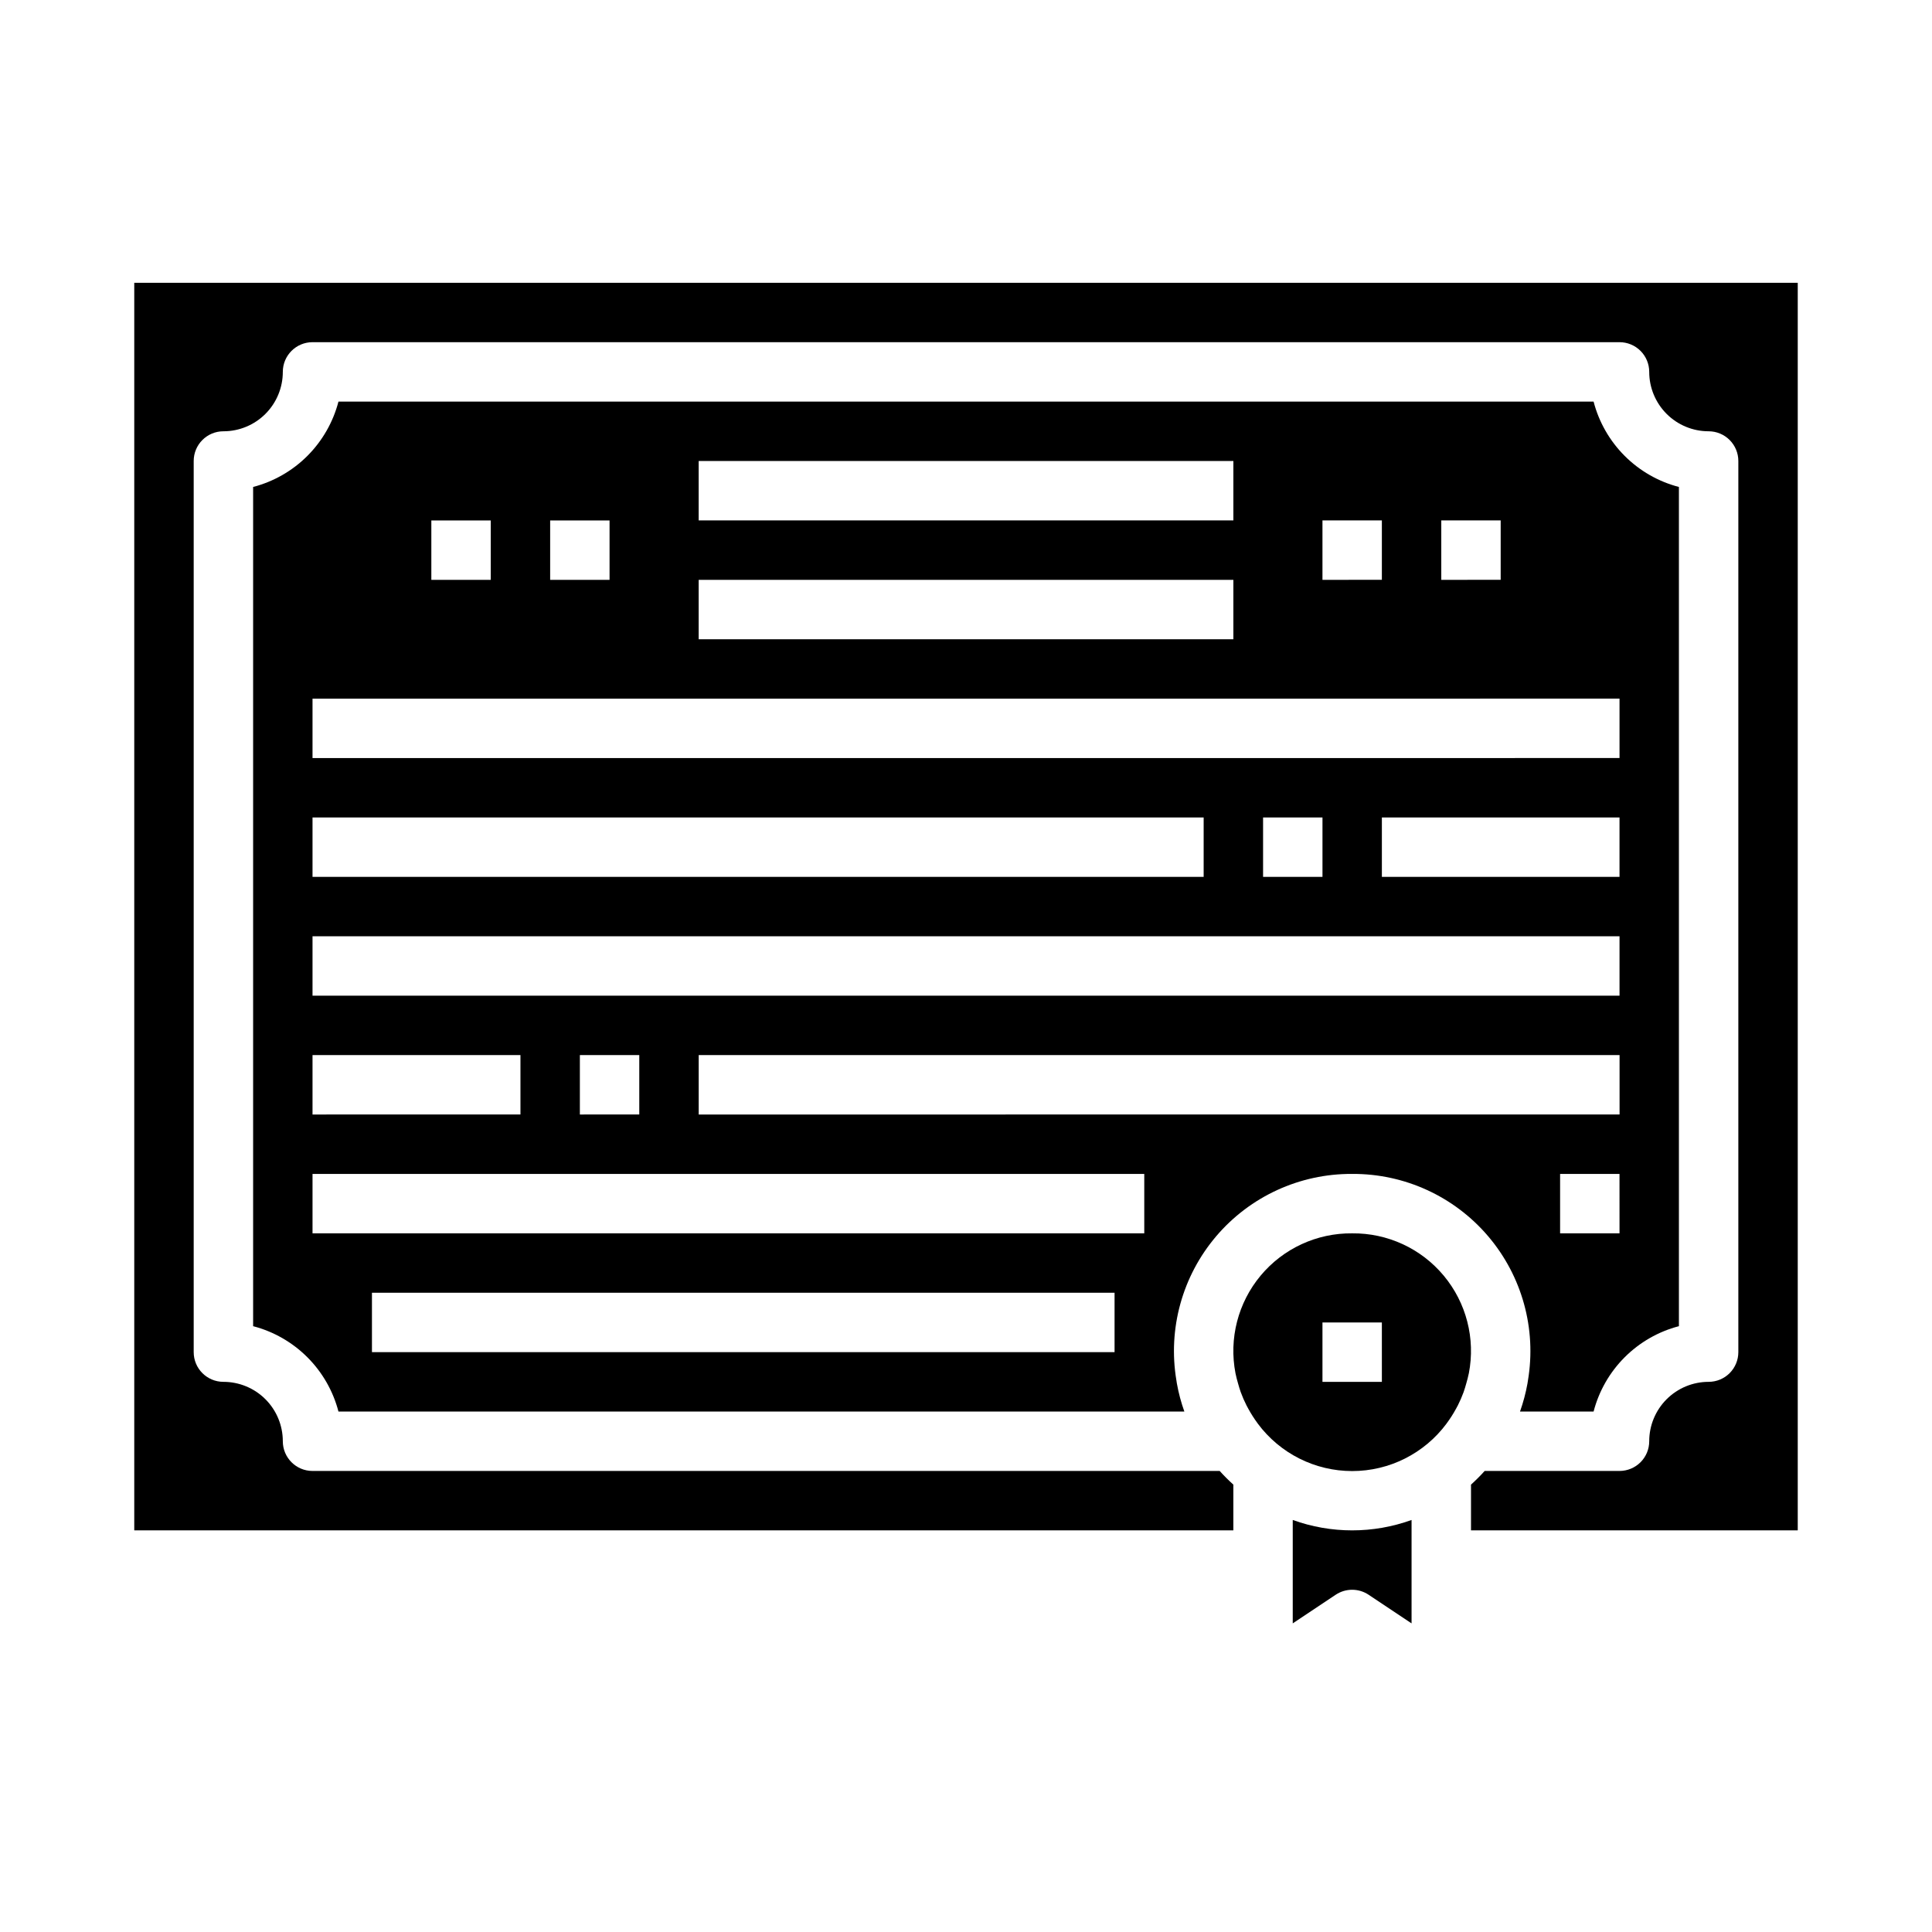 <?xml version="1.0" encoding="UTF-8"?>
<!-- Uploaded to: SVG Repo, www.svgrepo.com, Generator: SVG Repo Mixer Tools -->
<svg fill="#000000" width="800px" height="800px" version="1.1" viewBox="144 144 512 512" xmlns="http://www.w3.org/2000/svg">
 <g>
  <path d="m502.34 470.85c-9.363-0.098-18.27 4.016-24.266 11.207-5.992 7.191-8.438 16.695-6.656 25.887 0.172 0.898 0.426 1.777 0.668 2.652 0.242 0.875 0.457 1.574 0.73 2.363l0.004-0.004c0.438 1.199 0.945 2.371 1.527 3.512 0.141 0.285 0.301 0.551 0.449 0.828h-0.004c0.746 1.367 1.586 2.684 2.512 3.934l0.039 0.062c5.879 7.902 15.148 12.555 24.996 12.555 9.848 0 19.113-4.652 24.992-12.555l0.039-0.062c0.93-1.25 1.77-2.566 2.512-3.934 0.148-0.277 0.309-0.543 0.449-0.828 0.578-1.141 1.086-2.312 1.527-3.512 0.277-0.789 0.512-1.574 0.73-2.363 0.219-0.789 0.496-1.754 0.668-2.652l0.004 0.004c1.781-9.191-0.664-18.695-6.66-25.887-5.992-7.191-14.902-11.305-24.262-11.207zm7.871 39.359h-15.746v-15.746h15.742z"/>
  <path d="m486.59 546.81v27.402l11.375-7.582c2.644-1.766 6.094-1.766 8.738 0l11.375 7.582v-27.402c-10.172 3.672-21.312 3.672-31.488 0z"/>
  <path d="m502.34 455.1c13.855-0.086 27.043 5.957 36.027 16.508 8.984 10.547 12.852 24.527 10.559 38.195-0.047 0.285-0.086 0.574-0.133 0.859-0.457 2.519-1.117 5-1.977 7.414h19.5c1.414-5.441 4.258-10.406 8.234-14.383 3.973-3.977 8.938-6.824 14.379-8.242v-222.4c-5.441-1.418-10.406-4.262-14.379-8.238-3.977-3.981-6.82-8.945-8.234-14.387h-332.62c-1.418 5.441-4.262 10.406-8.234 14.387-3.977 3.977-8.941 6.82-14.383 8.238v222.4c5.441 1.418 10.406 4.266 14.383 8.242 3.973 3.977 6.816 8.941 8.234 14.383h224.17c-0.863-2.414-1.523-4.894-1.977-7.414-0.047-0.285-0.086-0.574-0.133-0.859-2.293-13.668 1.57-27.648 10.555-38.195 8.984-10.551 22.172-16.594 36.031-16.508zm70.848 15.742-15.746 0.004v-15.746h15.742zm0-94.465-62.977 0.004v-15.746h62.977zm-47.234-94.461h15.742v15.742l-15.742 0.004zm-31.488 0h15.742v15.742l-15.742 0.004zm-165.31-15.742h141.7v15.742h-141.7zm0 31.488h141.7v15.742h-141.7zm-39.359-15.742h15.742v15.742h-15.742zm-31.488 0h15.742v15.742h-15.742zm-31.488 47.23 346.37-0.004v15.742l-346.37 0.004zm267.65 31.488v15.742h-15.742v-15.746zm-267.65-0.004h236.16v15.742l-236.16 0.004zm0 31.488h346.37v15.742l-346.37 0.004zm86.594 31.488v15.742l-15.742 0.004v-15.746zm-86.594 0h55.105v15.742l-55.105 0.004zm212.55 78.723h-196.8v-15.746h196.8zm7.871-31.488h-220.42v-15.746h220.42zm-118.08-31.488v-15.746h244.04v15.742z"/>
  <path d="m179.58 218.94v330.62h291.27v-12.121c-1.27-1.145-2.481-2.352-3.621-3.621h-240.41c-4.348 0-7.871-3.527-7.871-7.875 0-4.176-1.656-8.18-4.609-11.133-2.953-2.949-6.957-4.609-11.133-4.609-4.348 0-7.875-3.523-7.875-7.871v-236.16c0-4.348 3.527-7.875 7.875-7.875 4.176 0 8.18-1.656 11.133-4.609s4.609-6.957 4.609-11.133c0-4.348 3.523-7.871 7.871-7.871h346.37c2.086 0 4.09 0.828 5.566 2.305 1.477 1.477 2.305 3.477 2.305 5.566 0 4.176 1.66 8.18 4.613 11.133 2.949 2.953 6.957 4.609 11.133 4.609 2.086 0 4.09 0.832 5.566 2.309 1.473 1.477 2.305 3.477 2.305 5.566v236.16c0 2.086-0.832 4.09-2.305 5.566-1.477 1.477-3.481 2.305-5.566 2.305-4.176 0-8.184 1.66-11.133 4.609-2.953 2.953-4.613 6.957-4.613 11.133 0 2.09-0.828 4.09-2.305 5.566s-3.481 2.309-5.566 2.309h-35.738c-1.145 1.27-2.352 2.477-3.621 3.621v12.121h86.59v-330.62z"/>
 </g>
</svg>